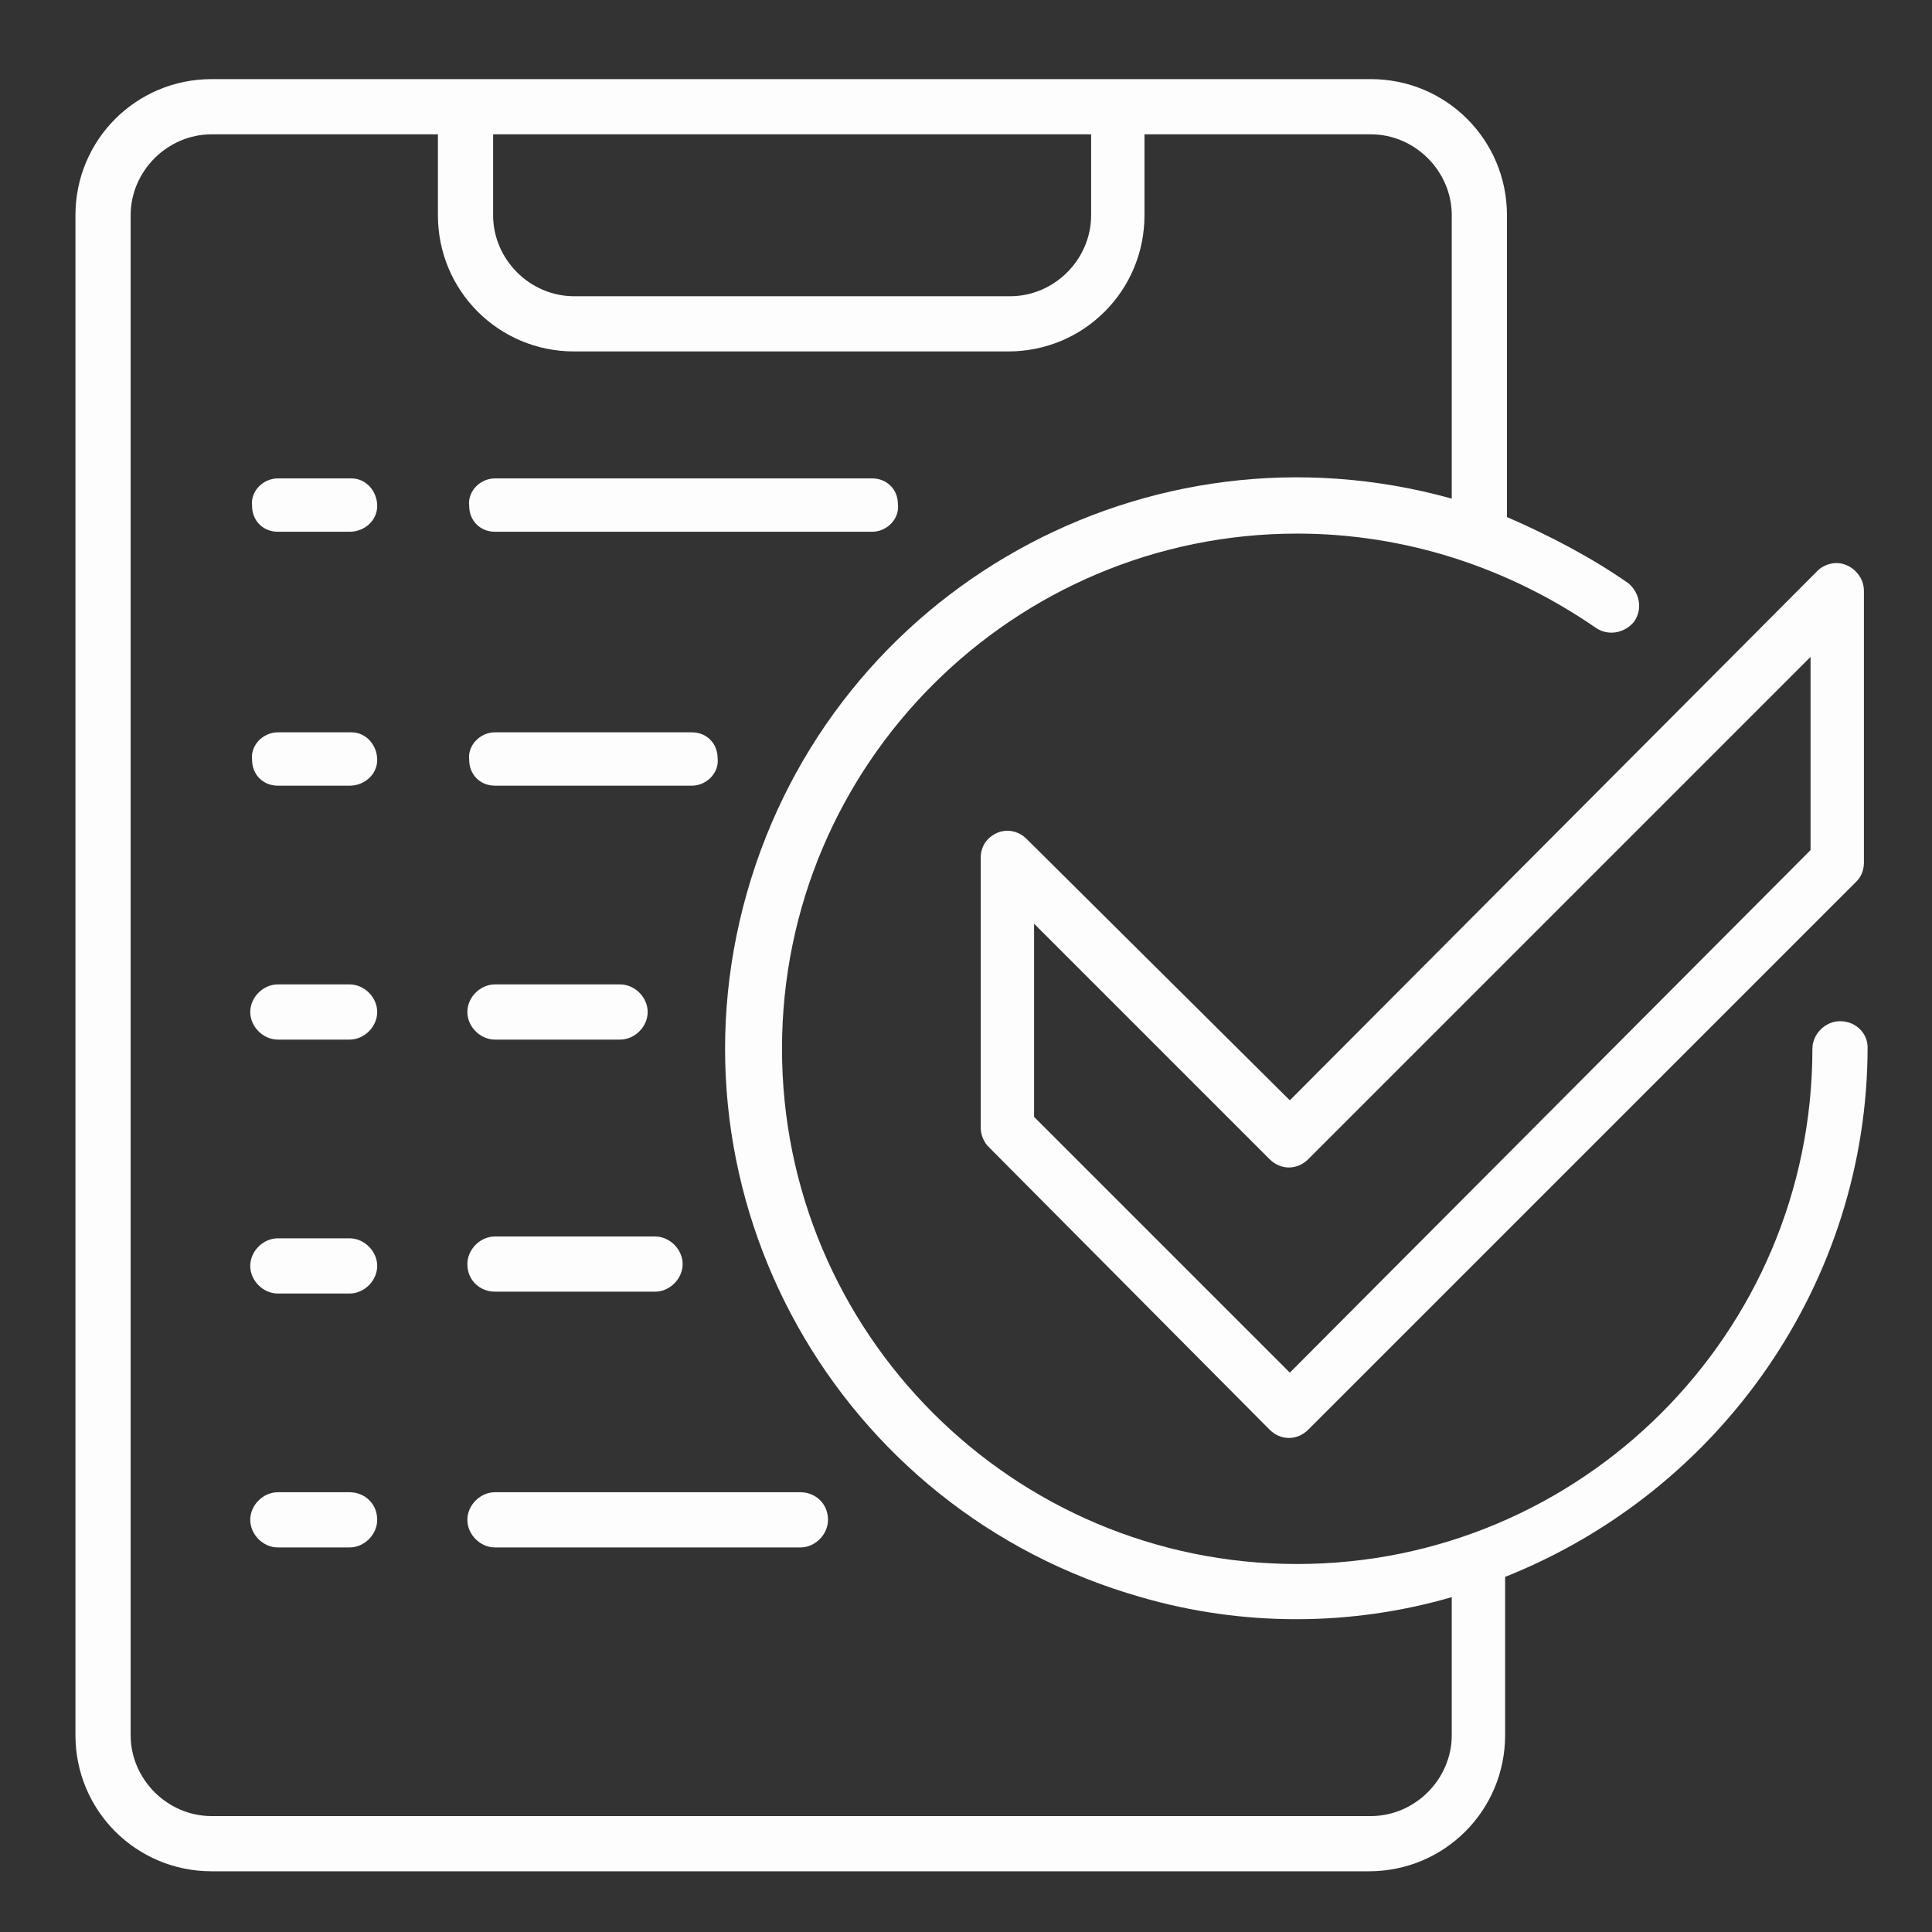 <svg xmlns="http://www.w3.org/2000/svg" xmlns:xlink="http://www.w3.org/1999/xlink" id="Calque_1" x="0px" y="0px" viewBox="0 0 105 105" style="enable-background:new 0 0 105 105;" xml:space="preserve"><rect x="0" y="0" width="105" height="105" fill="#333333" stroke="none"/><style type="text/css">	.st0{fill:#FDFDFD;}</style><g>	<path class="st0" d="M100,55.5c-0.8,0-1.5,0.7-1.5,1.5c0,15.5-12.6,28-28,28c-15.5,0-28-12.6-28-28c0-15.5,12.6-28,28-28  c5.8,0,11.4,1.8,16.2,5.1c0.7,0.5,1.6,0.3,2.1-0.3c0.5-0.7,0.3-1.6-0.3-2.1c0,0,0,0,0,0c-2-1.4-4.3-2.6-6.6-3.6V11.7  c0-4.1-3.3-7.4-7.4-7.4H11.5c-4.1,0-7.4,3.3-7.4,7.4v82.6c0,4.1,3.3,7.4,7.4,7.4h62.9c4.1,0,7.4-3.3,7.4-7.4v-8.6  c11.8-4.7,19.7-16.1,19.7-28.8C101.5,56.2,100.9,55.5,100,55.5C100,55.5,100,55.5,100,55.5z M26.8,7.3h32.5v4.4  c0,2.4-2,4.4-4.4,4.4H31.2c-2.4,0-4.4-2-4.4-4.4L26.8,7.3L26.8,7.3z M78.9,94.3c0,2.4-2,4.4-4.4,4.4h-63c-2.4,0-4.4-2-4.4-4.4V11.7  c0-2.4,2-4.4,4.4-4.4h12.3v4.4c0,4.1,3.3,7.4,7.4,7.4h23.6c4.1,0,7.4-3.3,7.4-7.4V7.3h12.3c2.4,0,4.4,2,4.4,4.4v15.4  C62.4,22.5,45.3,32,40.6,48.5S45.5,82.1,62,86.8c5.5,1.6,11.4,1.6,16.9,0L78.9,94.3z"></path>	<path class="st0" d="M55.8,45.6c-0.6-0.6-1.5-0.6-2.1,0c-0.3,0.3-0.4,0.7-0.4,1v14.7c0,0.4,0.2,0.8,0.4,1L69,77.7  c0.6,0.6,1.5,0.6,2.1,0c0,0,0,0,0,0l29.8-29.8c0.3-0.3,0.4-0.7,0.4-1V32.1c0-0.8-0.7-1.5-1.5-1.5c-0.4,0-0.8,0.2-1,0.4L70.1,59.8  L55.8,45.6z M98.4,35.7v10.5L70.1,74.6L56.2,60.7V50.2L69,63c0.6,0.6,1.5,0.6,2.1,0L98.4,35.7z M26.9,28.9h20.5  c0.8,0,1.5-0.7,1.4-1.5c0-0.8-0.6-1.4-1.4-1.4H26.9c-0.8,0-1.5,0.7-1.4,1.5C25.5,28.3,26.1,28.9,26.9,28.9z M19,26h-3.9  c-0.8,0-1.5,0.7-1.4,1.5c0,0.8,0.6,1.4,1.4,1.4H19c0.8,0,1.5-0.6,1.5-1.4c0-0.8-0.6-1.5-1.4-1.5C19.1,26,19.1,26,19,26z M26.9,42.7  h10.7c0.8,0,1.5-0.7,1.4-1.5c0-0.8-0.6-1.4-1.4-1.4H26.9c-0.8,0-1.5,0.7-1.4,1.5C25.5,42.1,26.1,42.7,26.9,42.7z M19,39.8h-3.9  c-0.8,0-1.5,0.7-1.4,1.5c0,0.8,0.6,1.4,1.4,1.4H19c0.8,0,1.5-0.6,1.5-1.4c0-0.8-0.6-1.5-1.4-1.5C19.1,39.8,19.1,39.8,19,39.8z   M26.9,56.5h6.8c0.8,0,1.5-0.7,1.5-1.5c0-0.8-0.7-1.5-1.5-1.5h-6.8c-0.8,0-1.5,0.7-1.5,1.5C25.4,55.8,26.1,56.5,26.9,56.5z   M19,53.5h-3.9c-0.8,0-1.5,0.7-1.5,1.5c0,0.8,0.7,1.5,1.5,1.5H19c0.8,0,1.5-0.7,1.5-1.5S19.8,53.5,19,53.5C19,53.5,19,53.5,19,53.5  z M26.9,70.2h8.7c0.8,0,1.5-0.7,1.5-1.5c0-0.8-0.7-1.5-1.5-1.5h-8.7c-0.8,0-1.5,0.7-1.5,1.5C25.4,69.6,26.1,70.2,26.9,70.2z   M19,67.3h-3.9c-0.8,0-1.5,0.7-1.5,1.5c0,0.8,0.7,1.5,1.5,1.5H19c0.8,0,1.5-0.7,1.5-1.5S19.8,67.3,19,67.3C19,67.3,19,67.3,19,67.3  z M43.5,81.1H26.9c-0.8,0-1.5,0.7-1.5,1.5c0,0.8,0.7,1.5,1.5,1.5h16.6c0.8,0,1.5-0.7,1.5-1.5C45,81.7,44.3,81.1,43.5,81.1z   M19,81.1h-3.9c-0.8,0-1.5,0.7-1.5,1.5c0,0.8,0.7,1.5,1.5,1.5H19c0.8,0,1.5-0.7,1.5-1.5C20.5,81.7,19.8,81.1,19,81.1z"></path></g></svg>